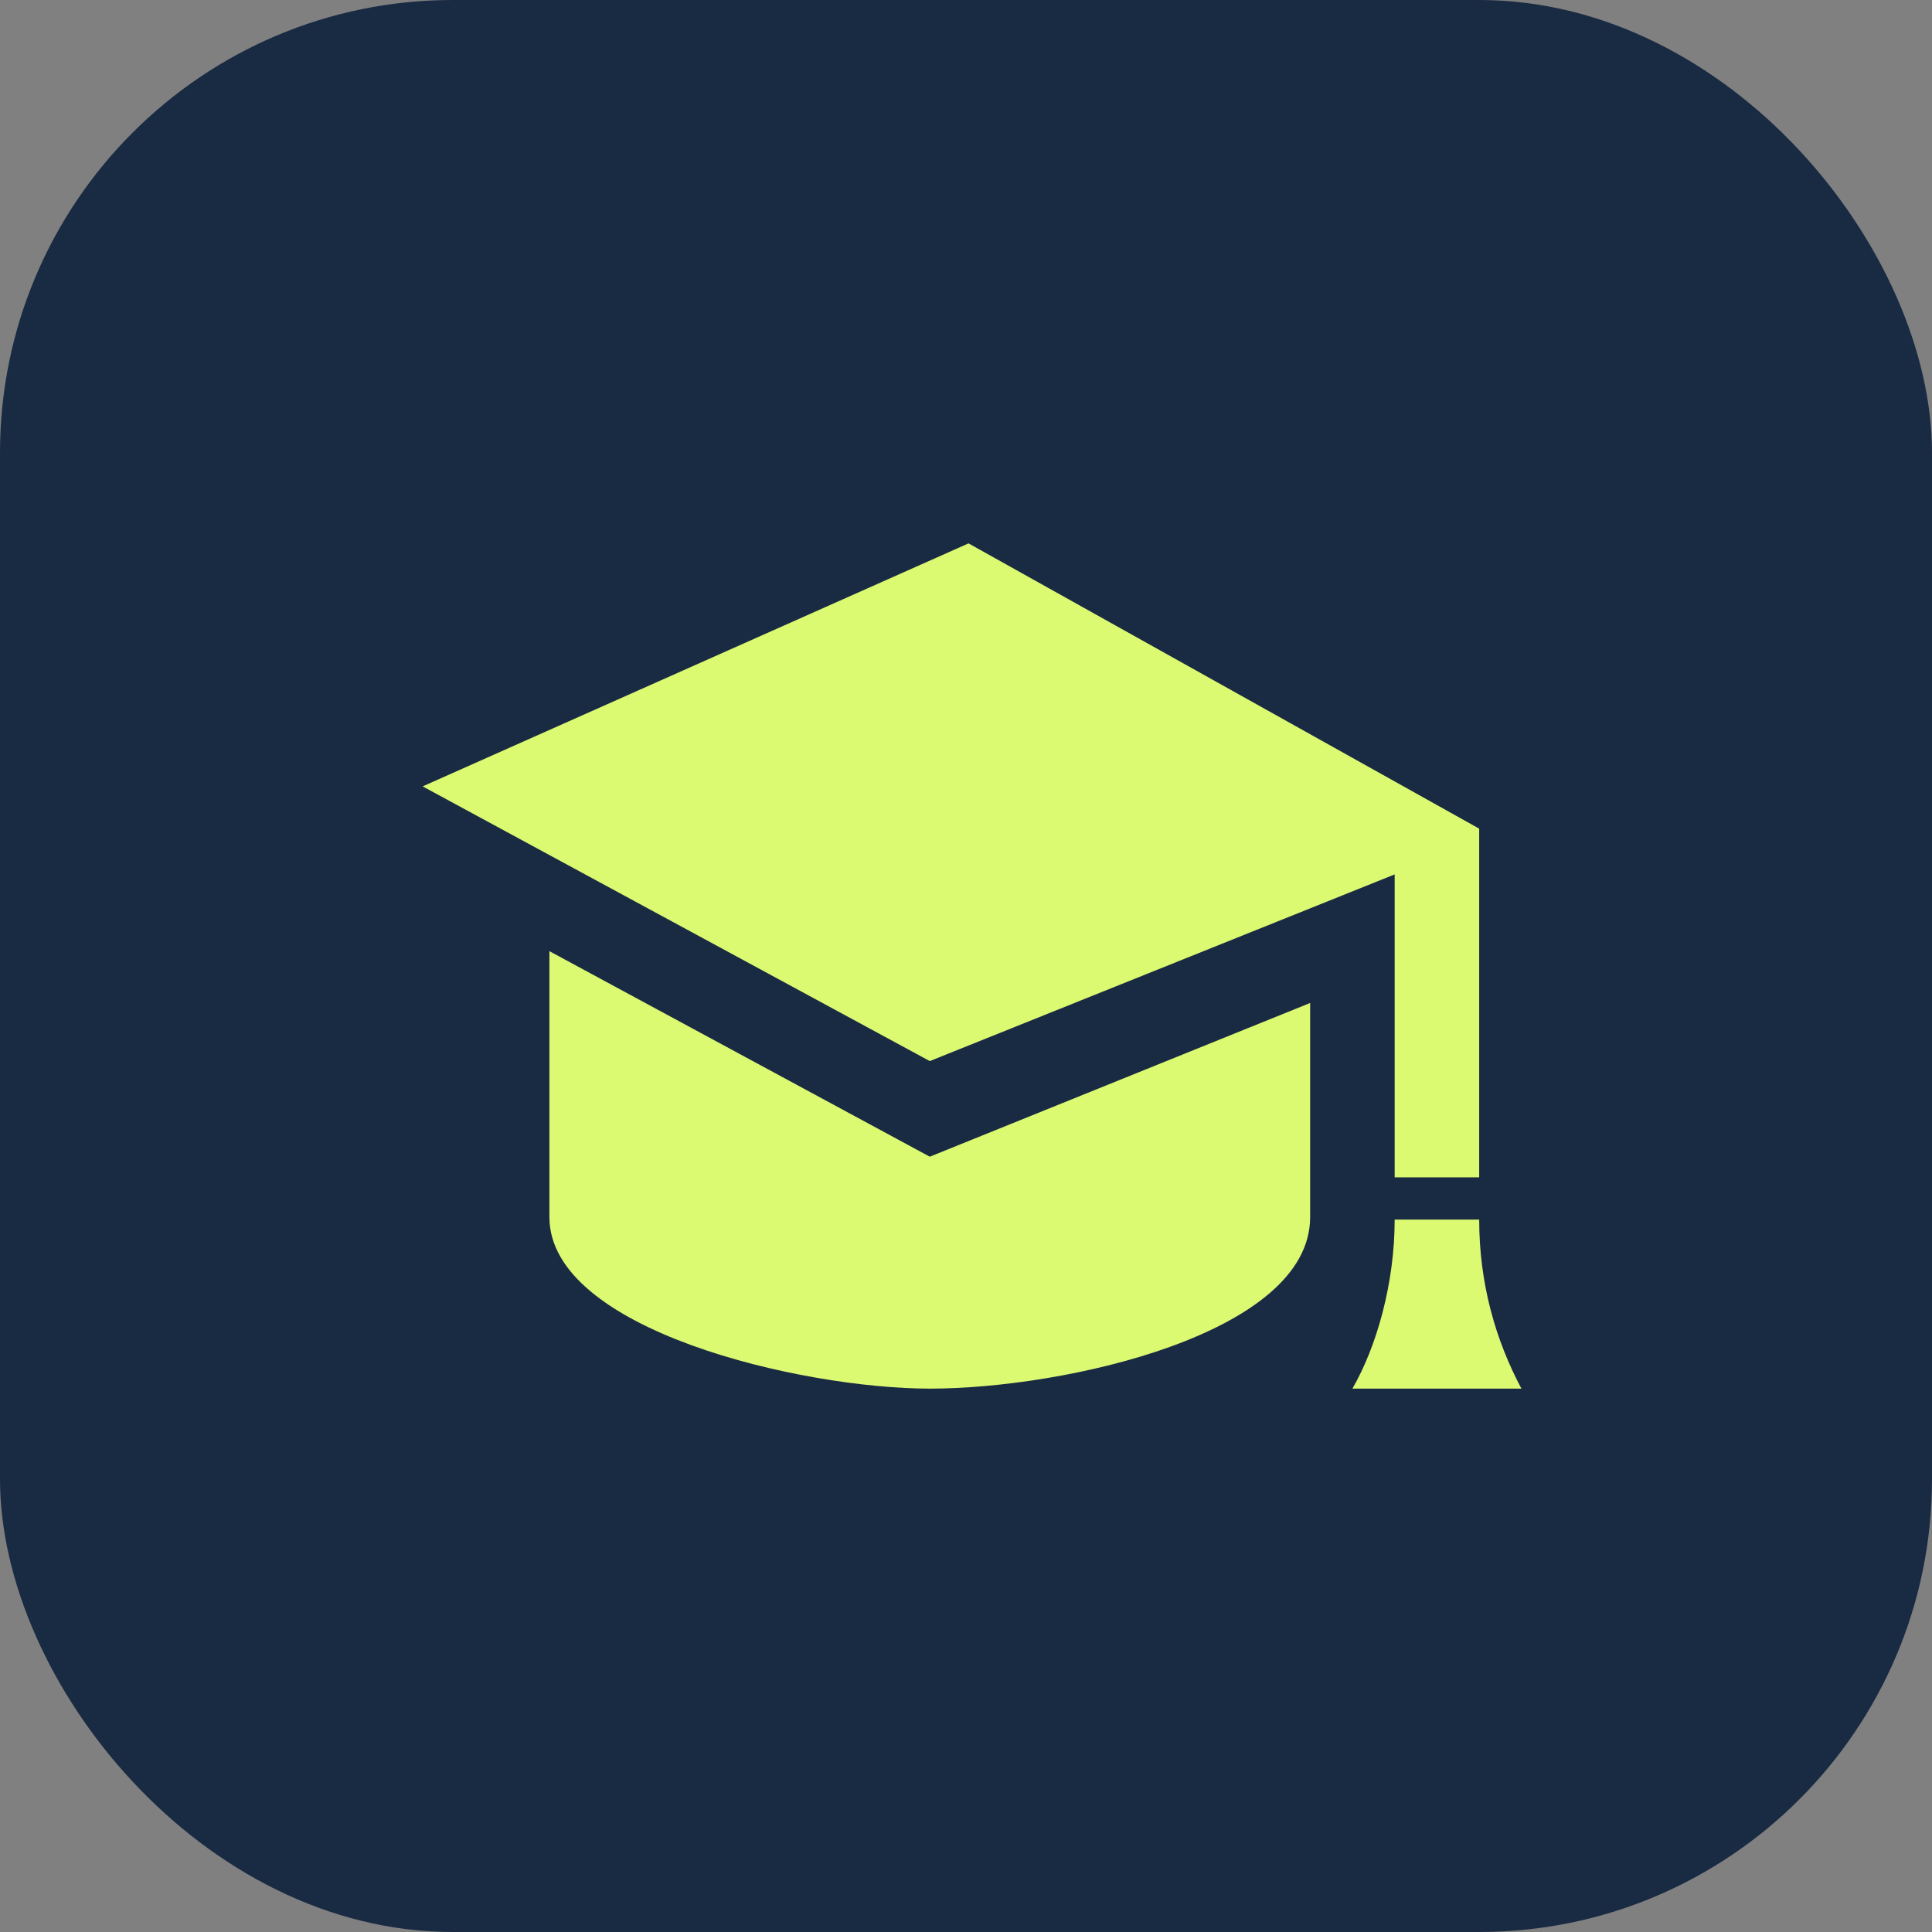 <svg width="128" height="128" viewBox="0 0 128 128" fill="none" xmlns="http://www.w3.org/2000/svg">
<rect x="0" y="0" width="128" height="128" fill="#808080" stroke="none"/>
<rect width="128" height="128" rx="30" fill="#192A43"/>
<path d="M86.8 66.45V80.64C86.8 88.352 70.591 92 61.6 92C53.054 92 36.4 88.102 36.4 80.64V63.017L61.6 76.634L86.8 66.45ZM64.168 36L28 52.1L61.6 70.3L92.4 57.932V78H98V54.9L64.168 36ZM100.8 92H89.6C91.218 89.2 92.4 85 92.4 80.8H98C98 85.045 99.095 88.805 100.8 92Z" fill="#DCF972"/>
</svg>
